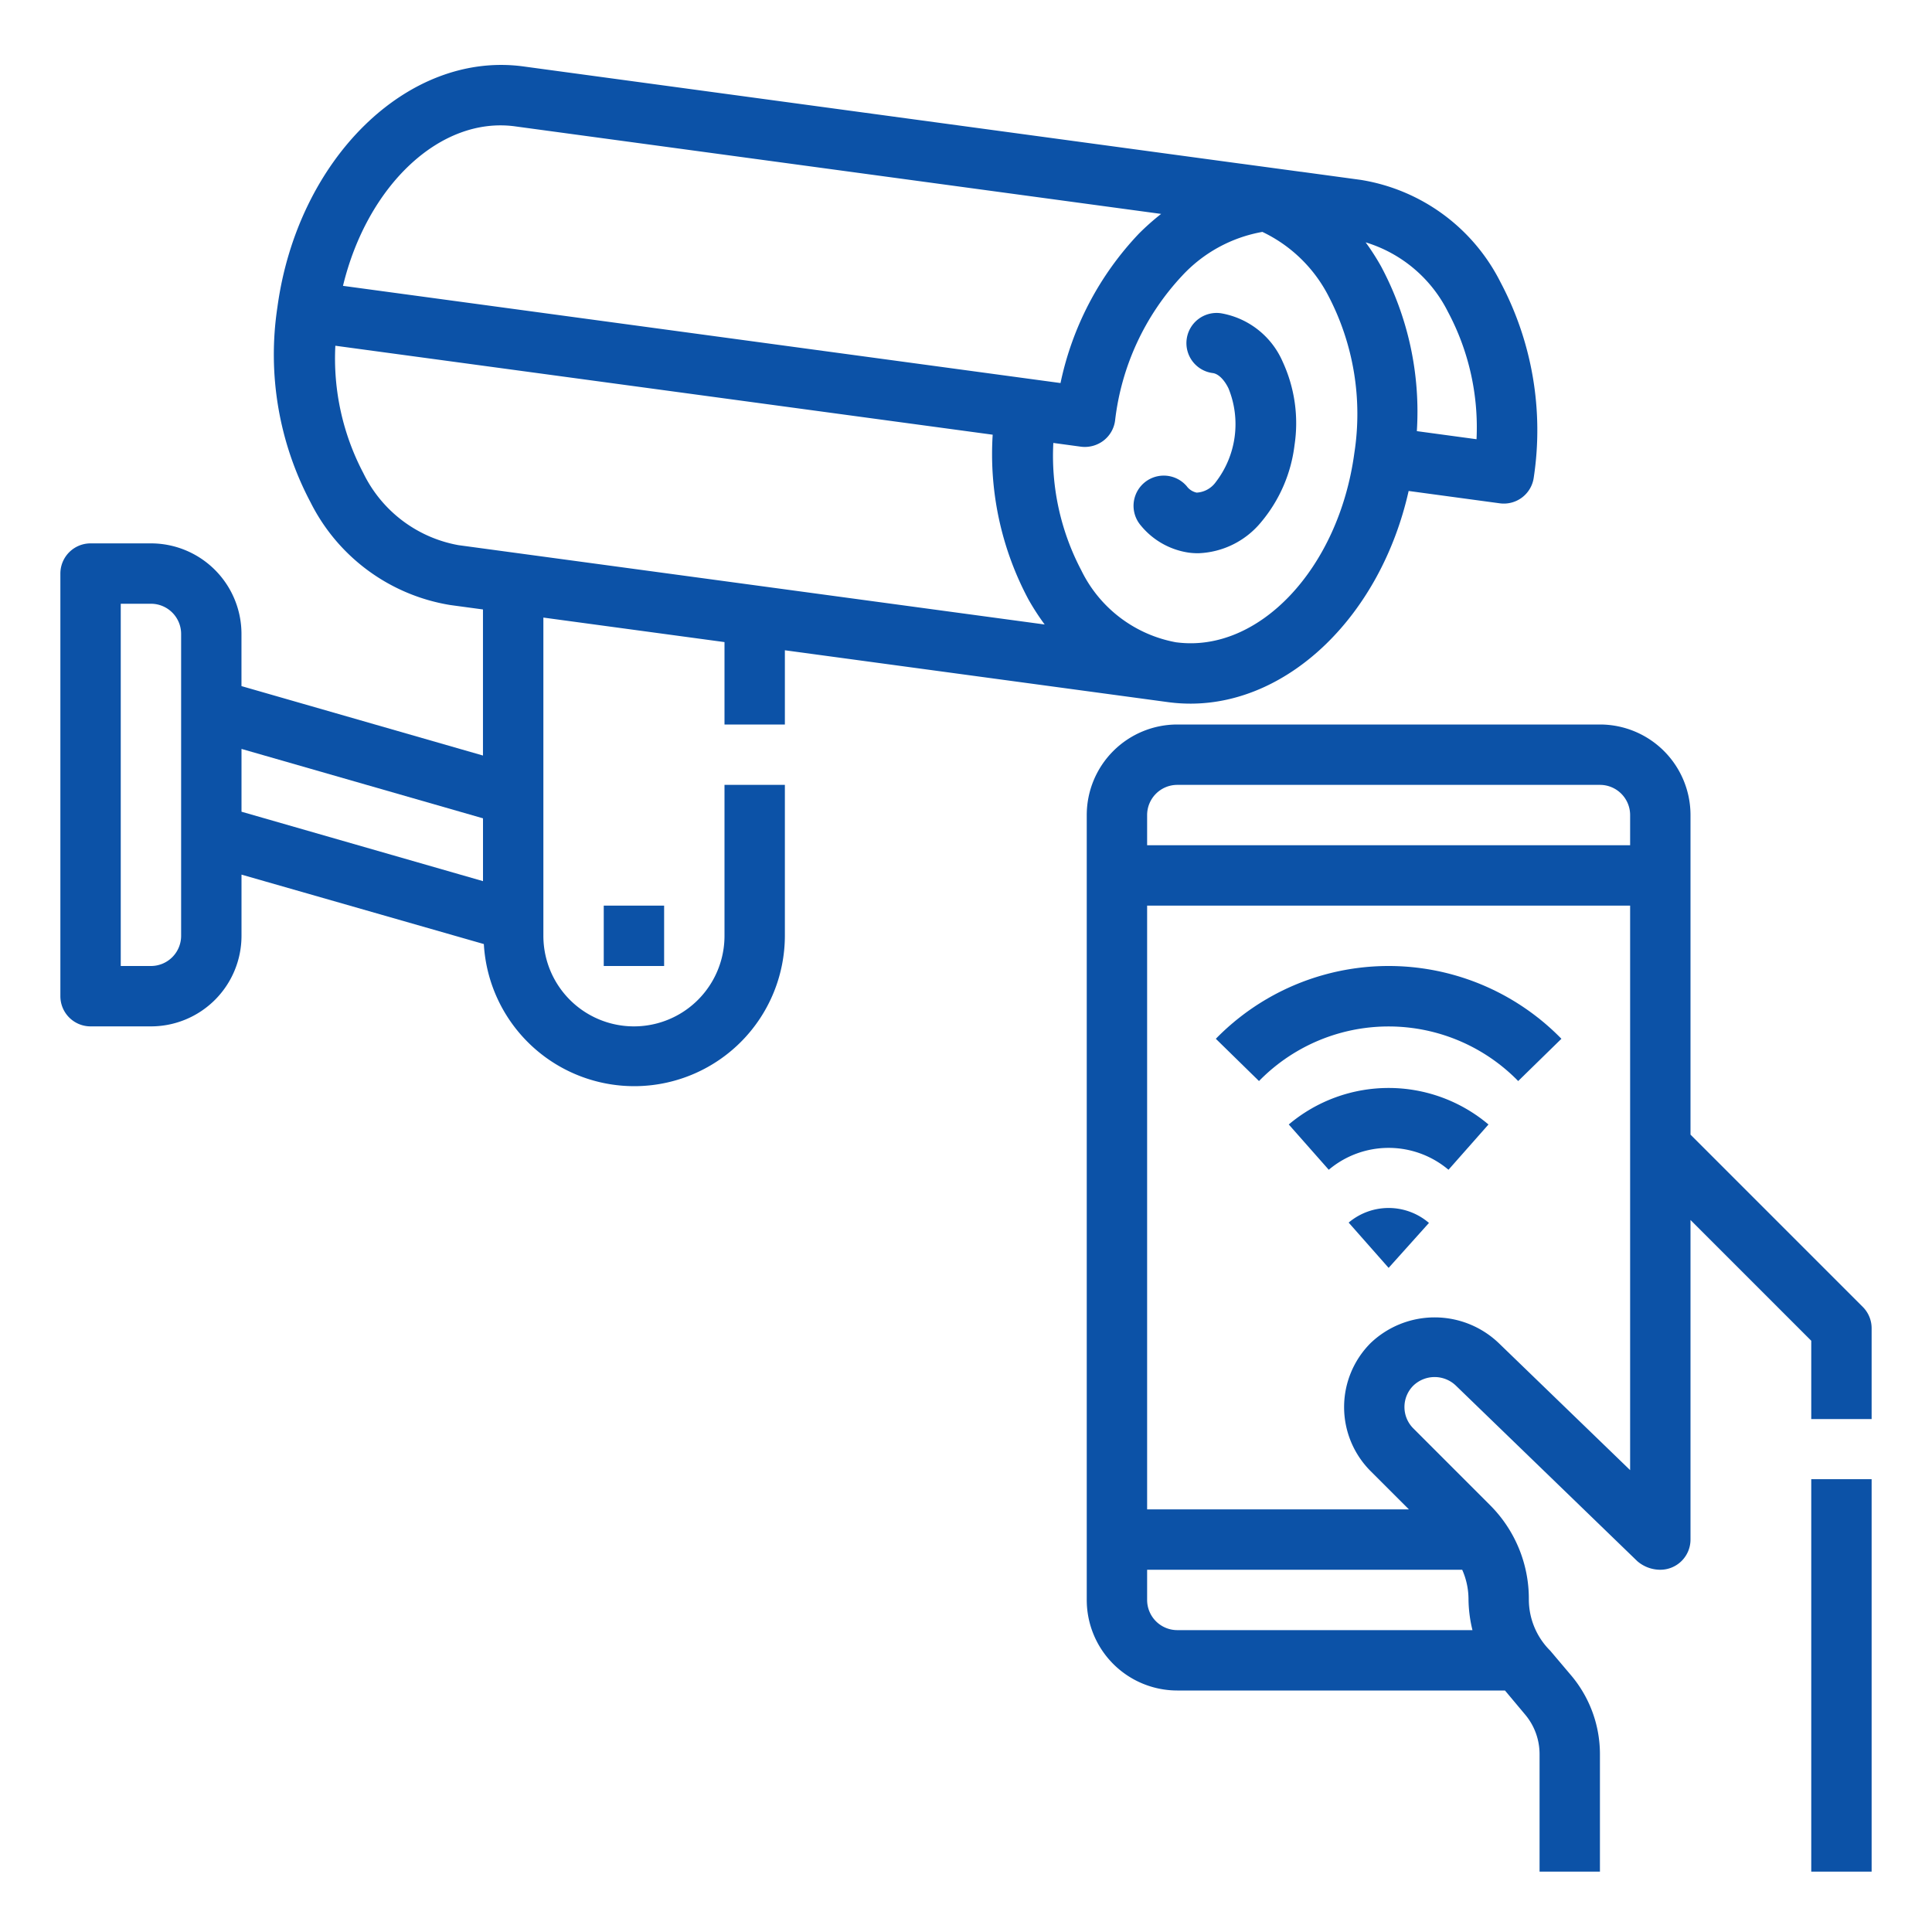<?xml version="1.0" encoding="UTF-8"?>
<svg xmlns="http://www.w3.org/2000/svg" xmlns:xlink="http://www.w3.org/1999/xlink" xmlns:svgjs="http://svgjs.dev/svgjs" height="300" viewBox="0 0 64 64" width="300" version="1.1">
  <g width="100%" height="100%" transform="matrix(1,0,0,1,0,0)">
    <g id="Outline">
      <path d="m40.445 10.377a1 1 0 1 0 -.267 1.982c.181.025.376.215.518.508a3.144 3.144 0 0 1 -.42 3.1.838.838 0 0 1 -.633.352.547.547 0 0 1 -.331-.213 1 1 0 0 0 -1.522 1.3 2.523 2.523 0 0 0 1.584.9 2.34 2.34 0 0 0 .313.021 2.821 2.821 0 0 0 2.09-1.032 4.876 4.876 0 0 0 1.106-2.551 4.853 4.853 0 0 0 -.389-2.753 2.733 2.733 0 0 0 -2.049-1.614z" fill="#0c52a7" fill-opacity="1" data-original-color="#000000ff" stroke="none" stroke-opacity="1"></path>
      <path d="m20 30h2v2h-2z" fill="#0c52a7" fill-opacity="1" data-original-color="#000000ff" stroke="none" stroke-opacity="1"></path>
      <path d="m3 34h2a3 3 0 0 0 3-3v-2.027l8.028 2.3a4.99 4.99 0 0 0 9.972-.273v-5h-2v5a3 3 0 0 1 -6 0v-10.542l6 .812v2.73h2v-2.459l12.7 1.719a5.551 5.551 0 0 0 .737.049c3.288 0 6.306-2.949 7.226-7.045l3.02.409a1 1 0 0 0 1.125-.857 10.46 10.46 0 0 0 -1.1-6.463 6.3 6.3 0 0 0 -4.63-3.394l-1.978-.269h-.01l-1.968-.266h-.006l-23.783-3.224c-3.827-.513-7.478 3.062-8.144 7.98a10.46 10.46 0 0 0 1.1 6.463 6.308 6.308 0 0 0 4.63 3.4l1.08.146v4.839l-8-2.3v-1.728a3 3 0 0 0 -3-3h-1.999a1 1 0 0 0 -1 1v14a1 1 0 0 0 1 1zm41.864-18.989c-.518 3.825-3.163 6.625-5.893 6.267h-.007a4.365 4.365 0 0 1 -3.145-2.386 8.139 8.139 0 0 1 -.926-4.219l.92.125a1.022 1.022 0 0 0 .74-.2 1 1 0 0 0 .385-.662 8.439 8.439 0 0 1 2.22-4.8 4.754 4.754 0 0 1 2.66-1.454 4.76 4.76 0 0 1 2.182 2.11 8.449 8.449 0 0 1 .864 5.219zm3.1-4.683a8.135 8.135 0 0 1 .948 4.222l-1.977-.268a10.205 10.205 0 0 0 -1.189-5.465 7.941 7.941 0 0 0 -.507-.789 4.518 4.518 0 0 1 2.725 2.3zm-30.9-6.142 21.4 2.9a8.182 8.182 0 0 0 -.733.65 10.224 10.224 0 0 0 -2.6 4.953l-23.769-3.22c.8-3.31 3.211-5.622 5.703-5.283zm-5.028 11.486a8.149 8.149 0 0 1 -.927-4.219l21.775 2.947a10.214 10.214 0 0 0 1.189 5.465 8.111 8.111 0 0 0 .533.822l-19.418-2.628a4.361 4.361 0 0 1 -3.152-2.387zm3.964 11.436v2.081l-8-2.3v-2.08zm-12-7.108h1a1 1 0 0 1 1 1v10a1 1 0 0 1 -1 1h-1z" fill="#0c52a7" fill-opacity="1" data-original-color="#000000ff" stroke="none" stroke-opacity="1"></path>
      <path d="m44.676 40.5 1.324 1.5 1.336-1.489a2.052 2.052 0 0 0 -2.66-.011z" fill="#0c52a7" fill-opacity="1" data-original-color="#000000ff" stroke="none" stroke-opacity="1"></path>
      <path d="m42.692 37.25 1.325 1.5a3.074 3.074 0 0 1 3.966 0l1.325-1.5a5.128 5.128 0 0 0 -6.616 0z" fill="#0c52a7" fill-opacity="1" data-original-color="#000000ff" stroke="none" stroke-opacity="1"></path>
      <path d="m40.276 34.411 1.43 1.4a6 6 0 0 1 8.586 0l1.432-1.4a8 8 0 0 0 -11.448 0z" fill="#0c52a7" fill-opacity="1" data-original-color="#000000ff" stroke="none" stroke-opacity="1"></path>
      <path d="m56 37.586v-10.586a3 3 0 0 0 -3-3h-14a3 3 0 0 0 -3 3v26a3 3 0 0 0 3 3h10.854c.01.01.017.022.027.032l.64.764a2.036 2.036 0 0 1 .479 1.312v3.892h2v-3.892a4.045 4.045 0 0 0 -.947-2.6l-.7-.827a2.393 2.393 0 0 1 -.708-1.707 4.382 4.382 0 0 0 -1.292-3.121l-2.536-2.537a1 1 0 0 1 0-1.414 1.017 1.017 0 0 1 1.425.012l5.994 5.8a1.165 1.165 0 0 0 .764.286 1 1 0 0 0 1-1v-10.586l4 4v2.594h2v-3.008a1 1 0 0 0 -.293-.707zm-18-10.586a1 1 0 0 1 1-1h14a1 1 0 0 1 1 1v1h-16zm1 27a1 1 0 0 1 -1-1v-1h10.437a2.411 2.411 0 0 1 .209.975 4.469 4.469 0 0 0 .131 1.025zm15-5.3-4.354-4.21a3.072 3.072 0 0 0 -4.242 0 3 3 0 0 0 0 4.243l1.268 1.267h-8.672v-20h16z" fill="#0c52a7" fill-opacity="1" data-original-color="#000000ff" stroke="none" stroke-opacity="1"></path>
      <path d="m60 49h2v13h-2z" fill="#0c52a7" fill-opacity="1" data-original-color="#000000ff" stroke="none" stroke-opacity="1"></path>
    </g>
  </g>
</svg>
